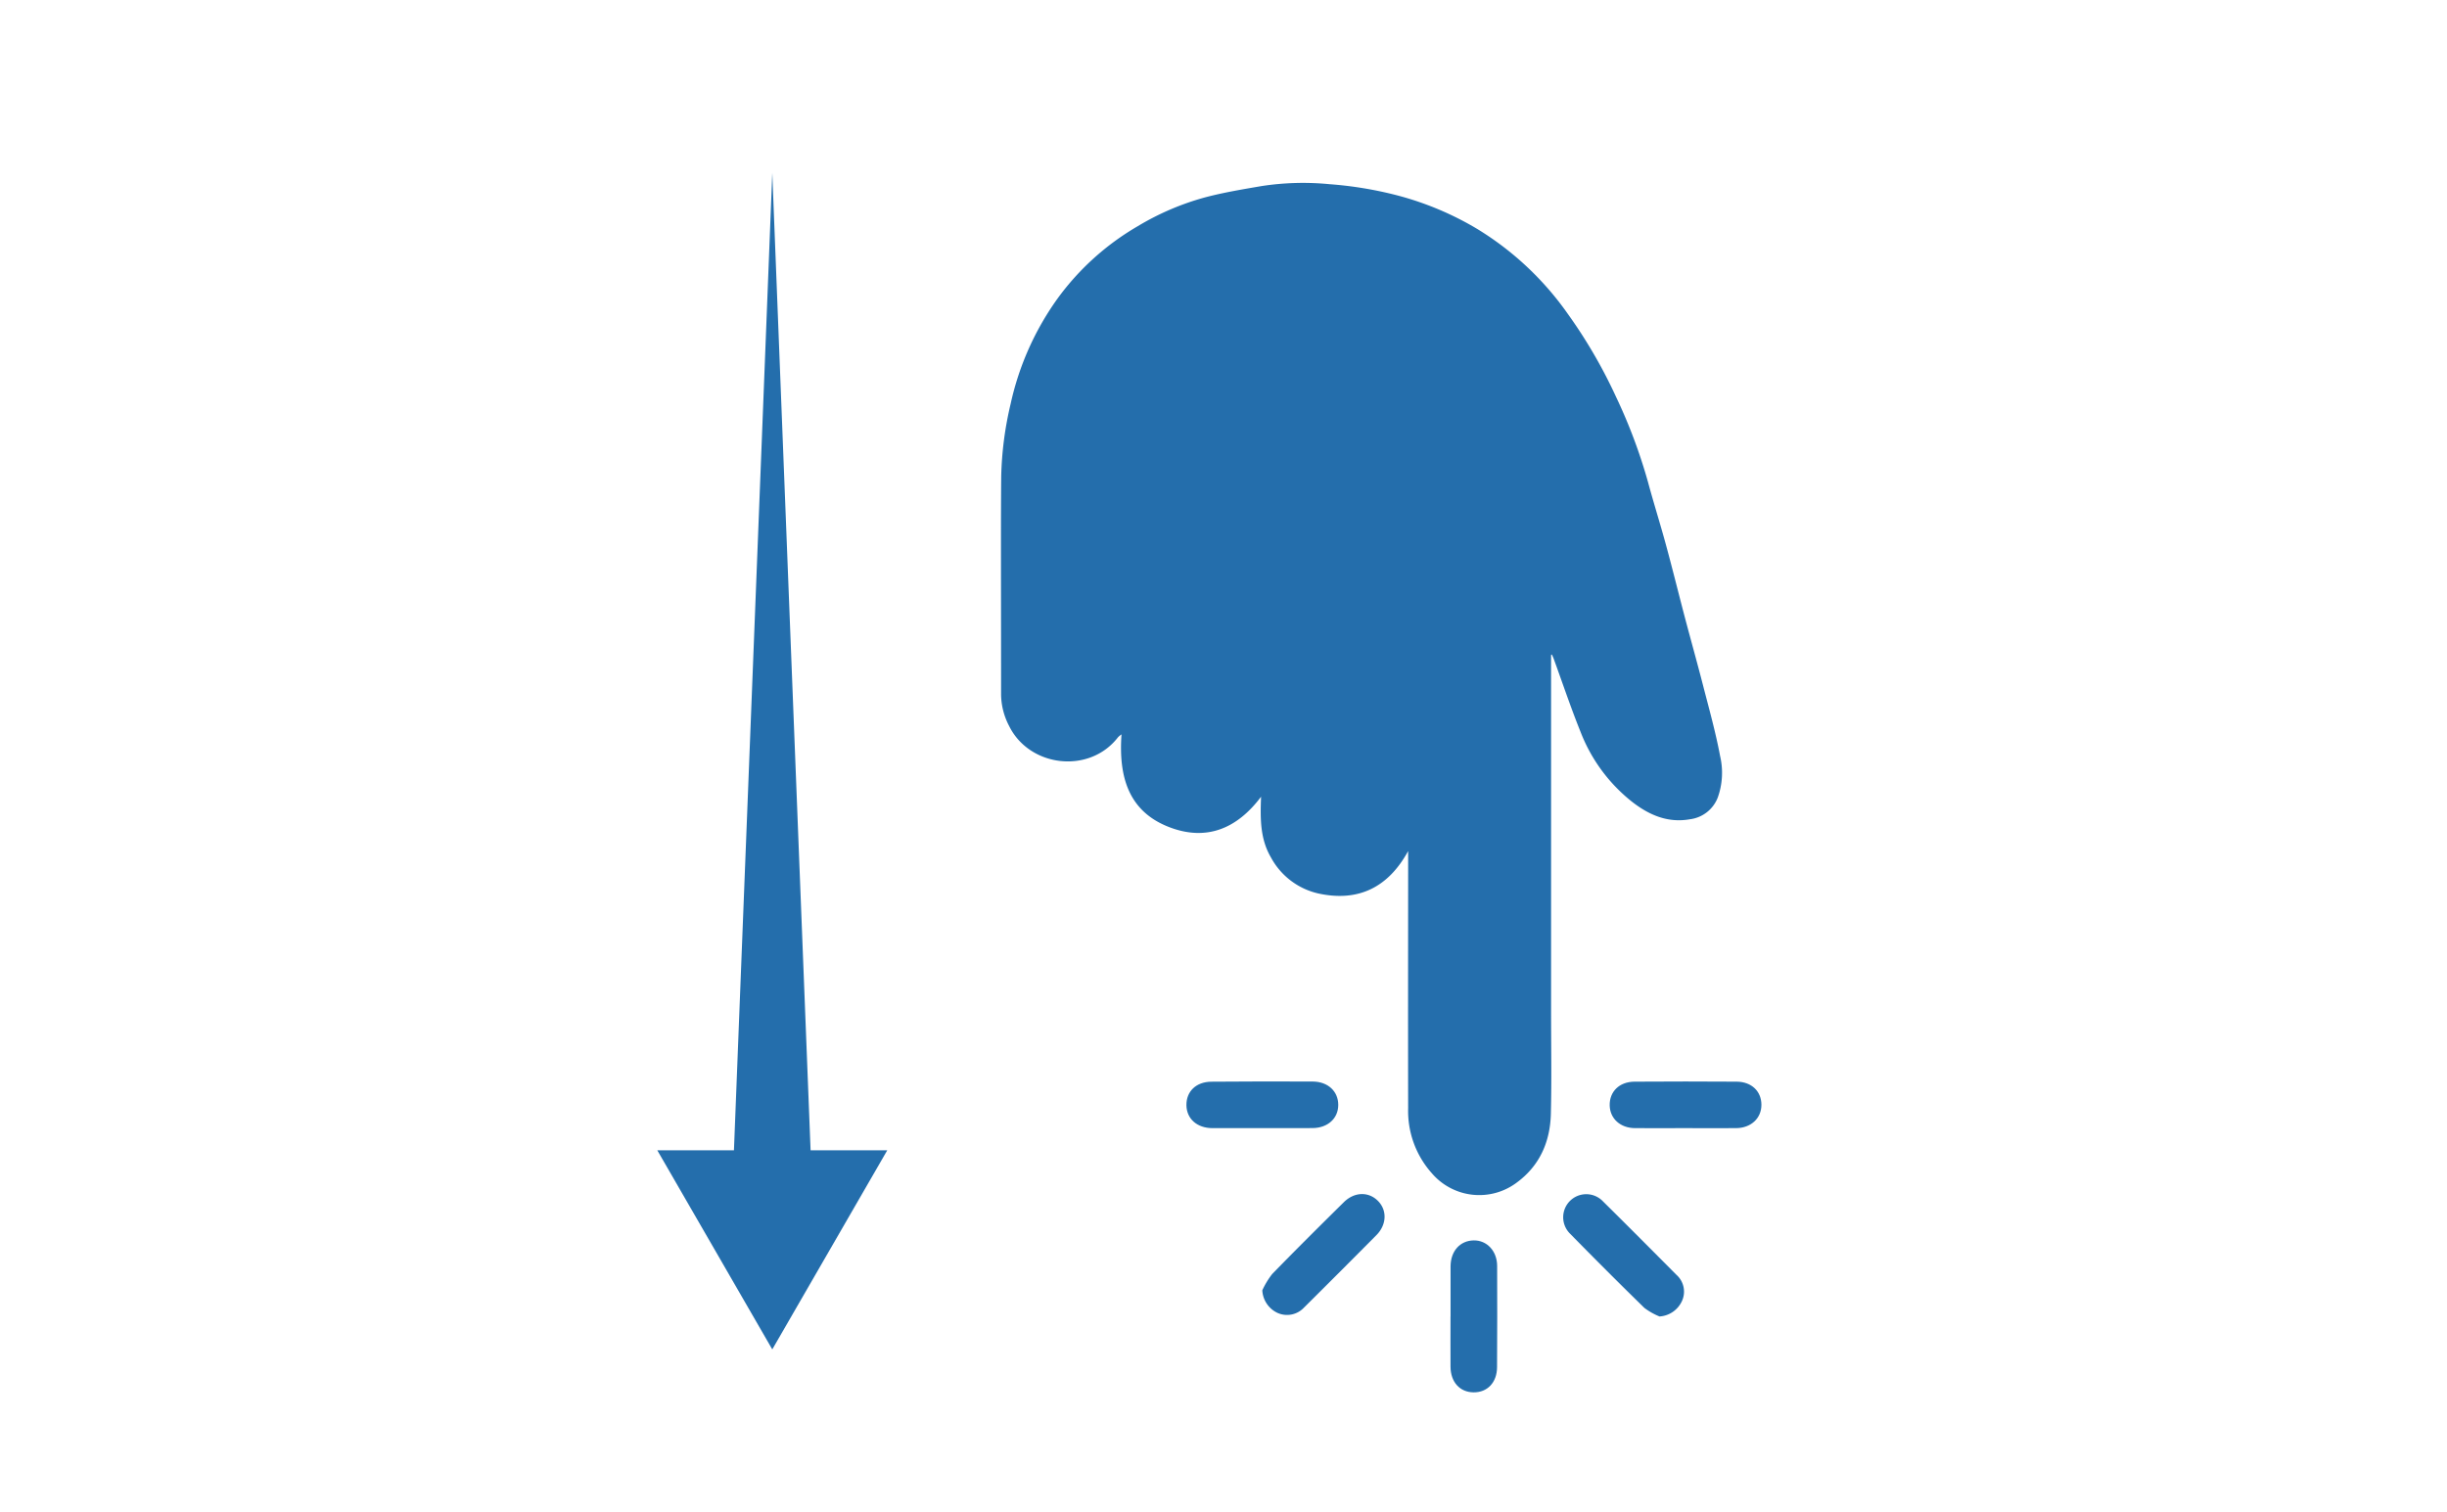 <?xml version="1.0" encoding="UTF-8"?> <svg xmlns="http://www.w3.org/2000/svg" xmlns:xlink="http://www.w3.org/1999/xlink" viewBox="0 0 550 340"><clipPath id="a"><path d="m147.731 38.867h248.173v274.133h-248.173z"></path></clipPath><g clip-path="url(#a)" fill="#246eac"><path d="m378.729 253.605c-3.759 0-7.517.026-11.275 0-3.271-.032-5.578-2.141-5.651-5.091-.072-3.11 2.152-5.334 5.583-5.355q11.478-.078 22.965 0c3.343.026 5.541 2.167 5.552 5.174.015 3.048-2.328 5.246-5.687 5.272-3.831.026-7.662 0-11.487 0"></path><path d="m326.035 295.951c0-3.758-.021-7.516 0-11.275.026-3.437 2.13-5.774 5.184-5.831 2.97-.058 5.277 2.369 5.287 5.743q.046 11.376-.021 22.768c-.025 3.452-2.187 5.676-5.282 5.645s-5.158-2.322-5.179-5.77c-.026-3.758 0-7.516 0-11.28z"></path><path d="m283.541 253.605c-3.686 0-7.377.015-11.063 0-3.431-.021-5.764-2.1-5.811-5.138-.046-3.1 2.162-5.277 5.62-5.3q11.383-.093 22.762-.036c3.447.021 5.744 2.214 5.744 5.251s-2.359 5.184-5.765 5.21c-3.825.031-7.661.01-11.487.01z"></path><path d="m283.718 290.072a18.518 18.518 0 0 1 2.224-3.67c5.3-5.449 10.689-10.8 16.1-16.143 2.41-2.385 5.656-2.416 7.755-.207 2.006 2.1 1.866 5.3-.435 7.615q-8.1 8.172-16.267 16.277a5.22 5.22 0 0 1 -6.055 1.151 5.948 5.948 0 0 1 -3.318-5.023"></path><path d="m373 295.944a15.106 15.106 0 0 1 -3.395-1.918q-8.445-8.25-16.7-16.682a5.185 5.185 0 1 1 7.4-7.262c5.546 5.479 11.041 11.015 16.541 16.541a5.036 5.036 0 0 1 1.2 5.848 5.955 5.955 0 0 1 -5.046 3.473"></path><path d="m182.192 258.583-8.61-219.718-8.616 219.718h-17.231l25.847 44.763 25.846-44.763z"></path><path d="m348.628 147.232v80.329c0 7.6.14 15.209-.047 22.8-.15 6.262-2.472 11.658-7.661 15.479a14.028 14.028 0 0 1 -19.1-2.1 21.017 21.017 0 0 1 -5.318-14.618c-.037-18.3-.006-36.593 0-54.887v-2.913c-4.464 8.154-11.141 11.456-20.072 9.559a16.163 16.163 0 0 1 -10.773-8.144c-2.451-4.183-2.4-8.776-2.213-13.634-5.365 7.149-12.177 10-20.43 6.916-9.465-3.541-11.6-11.509-10.938-20.928a5.059 5.059 0 0 0 -.777.633c-6.407 8.341-19.906 6.78-24.489-2.53a15.628 15.628 0 0 1 -1.8-6.926q-.007-13.35-.026-26.7c0-7.47-.02-14.946.052-22.416a77.447 77.447 0 0 1 2.126-16.391 64.037 64.037 0 0 1 10.549-23.664 58.789 58.789 0 0 1 18.04-16.262 59.8 59.8 0 0 1 15.149-6.477c4.152-1.1 8.419-1.8 12.659-2.53a61.39 61.39 0 0 1 15.292-.42 85.371 85.371 0 0 1 15.324 2.546 69.13 69.13 0 0 1 17.91 7.547 68.324 68.324 0 0 1 20.315 19.077 112.858 112.858 0 0 1 10.841 18.662 120.037 120.037 0 0 1 7.149 19.045c1.285 4.764 2.773 9.466 4.064 14.22 1.451 5.318 2.768 10.673 4.168 16 1.353 5.132 2.789 10.238 4.111 15.37 1.373 5.34 2.872 10.659 3.882 16.065a16.505 16.505 0 0 1 -.523 9.347 7.72 7.72 0 0 1 -6.247 4.883c-5.059.9-9.305-1.011-13.136-4.023a37.046 37.046 0 0 1 -11.43-15.551c-2.2-5.454-4.064-11.032-6.081-16.558-.109-.3-.254-.591-.389-.886l-.181.078"></path></g></svg> 